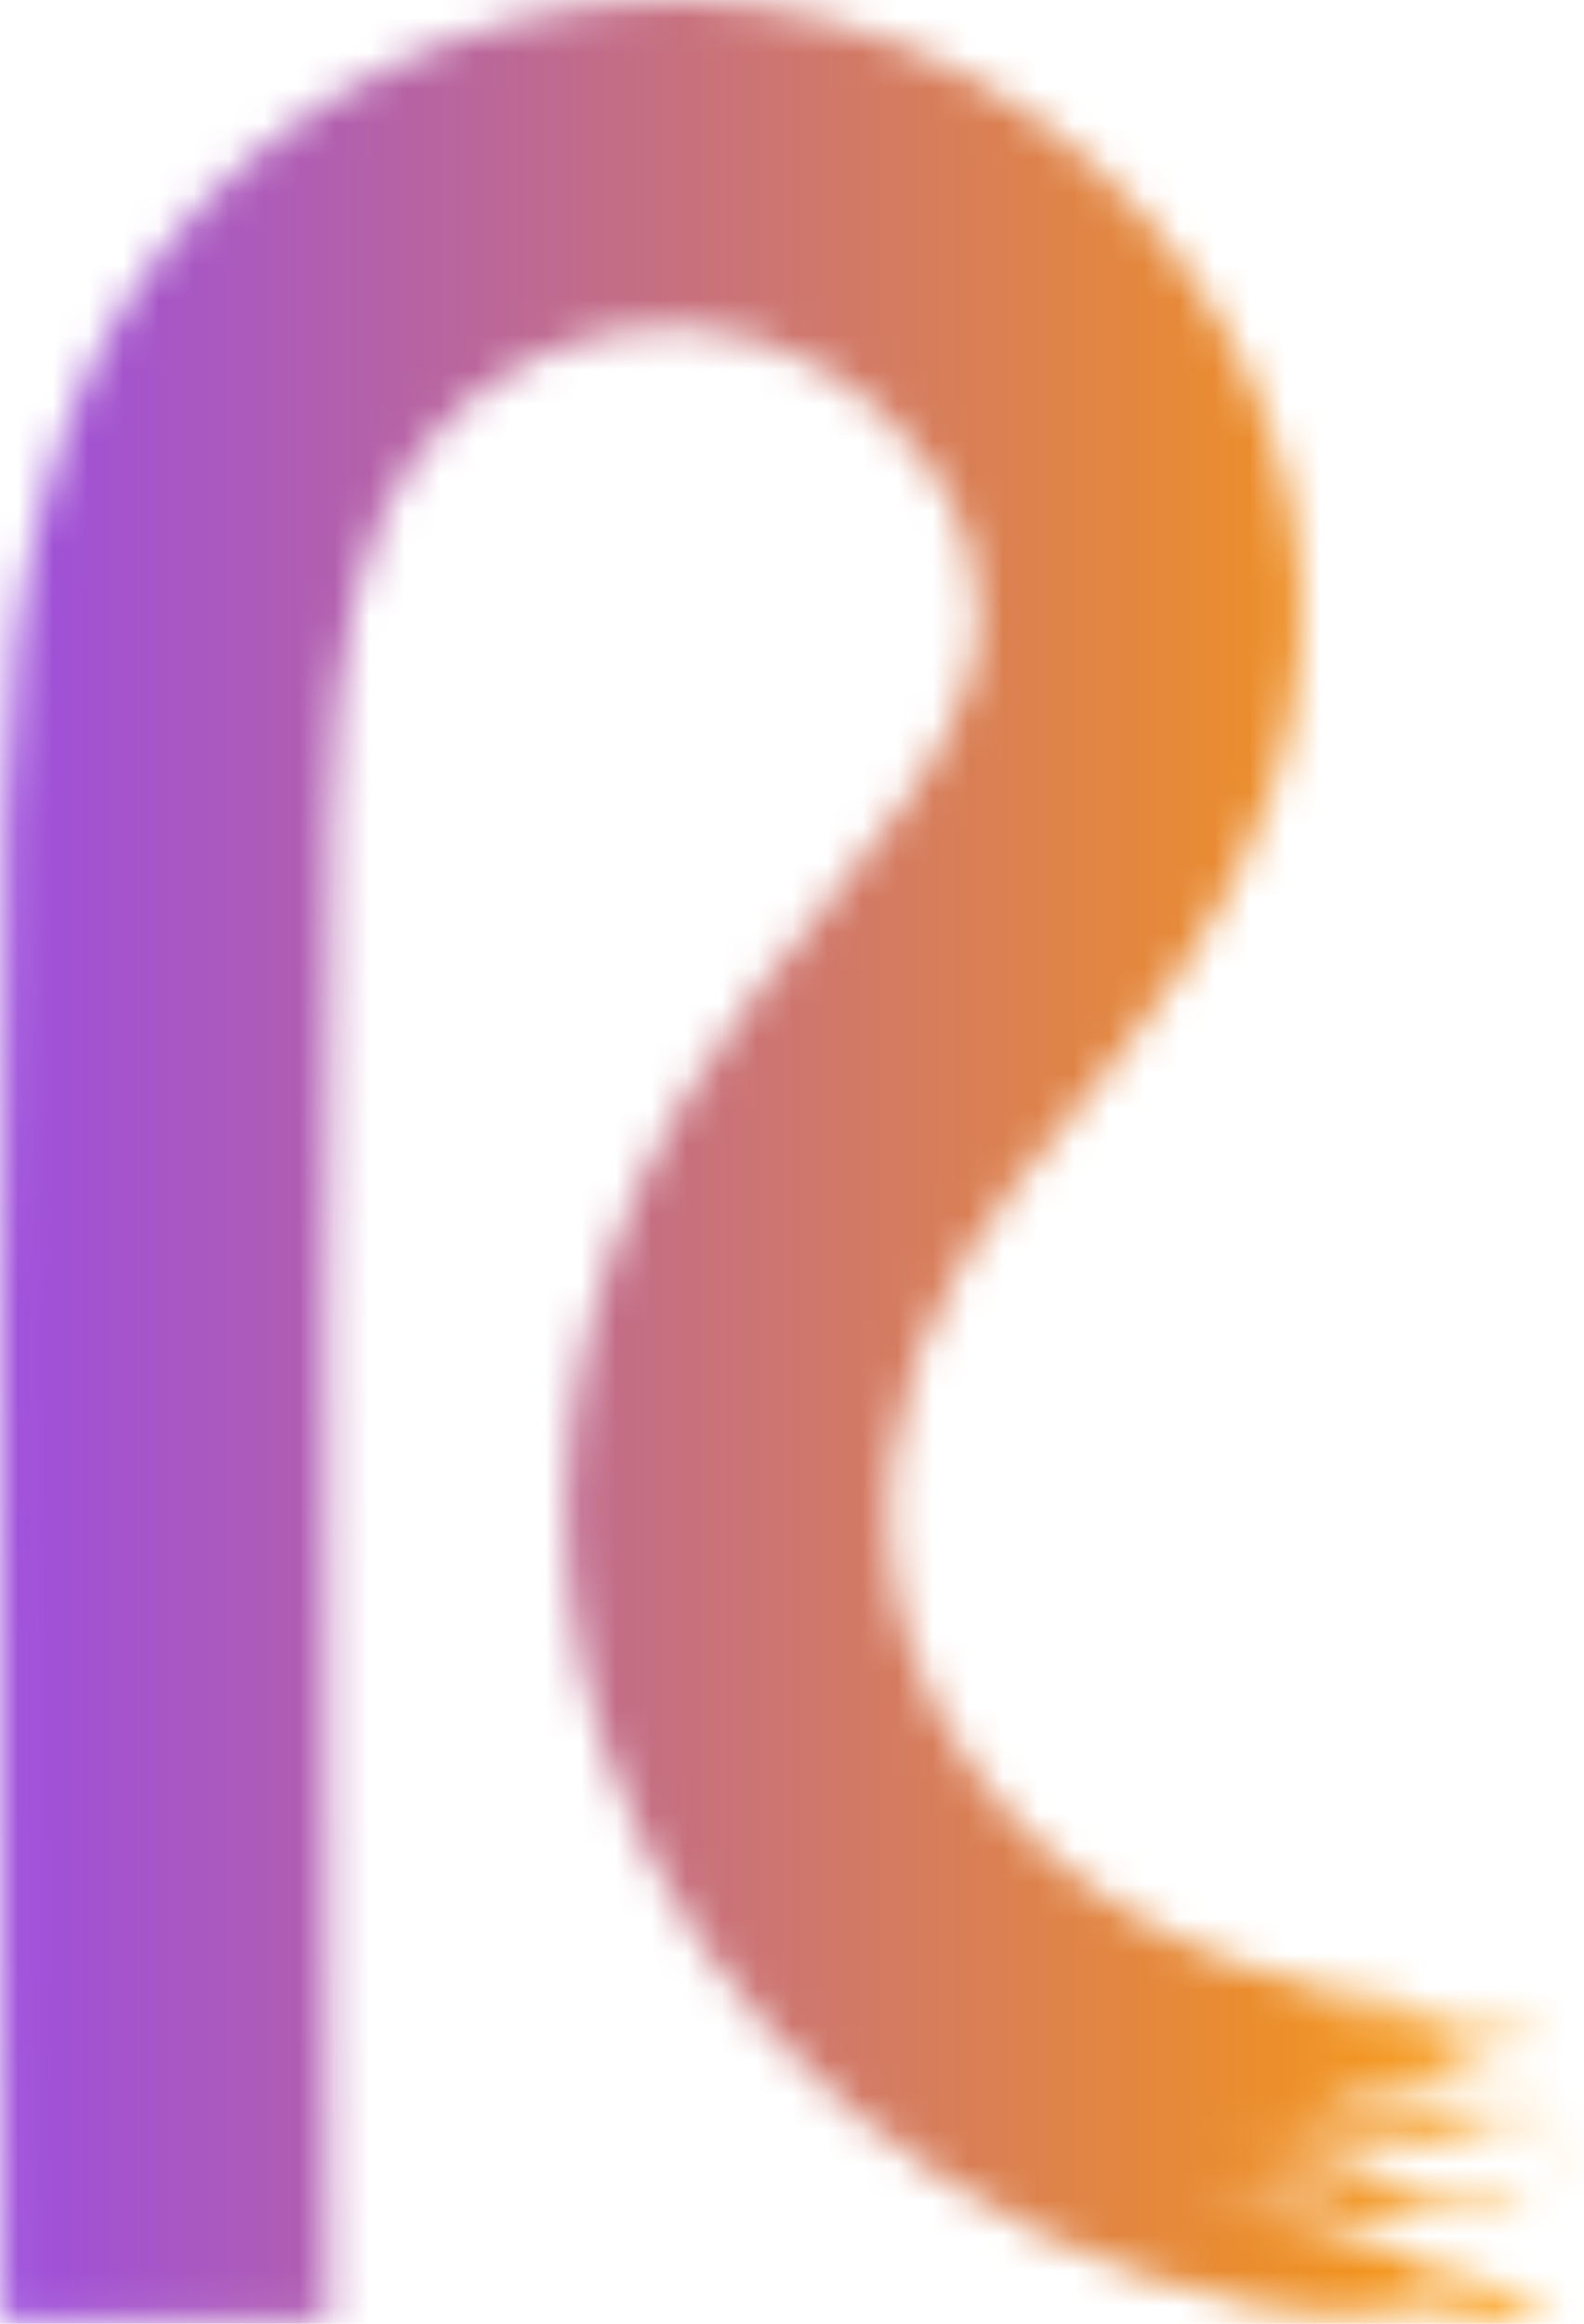 <svg width="45" height="66" viewBox="0 0 45 66" fill="none" xmlns="http://www.w3.org/2000/svg">
<g clip-path="url(#clip0_2_115)">
<mask id="mask0_2_115" style="mask-type:luminance" maskUnits="userSpaceOnUse" x="0" y="0" width="45" height="66">
<path d="M38.995 65.127C38.902 65.104 38.844 65.046 38.844 65.011C38.844 64.964 38.949 64.964 39.019 64.976C39.112 64.987 39.17 65.034 39.158 65.092C39.158 65.127 39.123 65.127 39.089 65.127C39.054 65.127 39.019 65.127 38.995 65.127ZM36.866 63.207C36.691 63.16 36.528 63.114 36.4 63.044C36.365 63.021 36.331 63.009 36.331 62.986C36.331 62.962 36.377 62.974 36.412 62.962C36.47 62.962 36.517 62.951 36.563 62.962C36.668 63.021 36.784 63.032 36.912 63.056C37.029 63.079 37.029 63.114 37.017 63.16C36.994 63.195 36.982 63.23 36.936 63.23C36.912 63.23 36.901 63.23 36.866 63.218M35.737 63.044C35.772 62.986 35.795 62.928 35.807 62.869C35.807 62.811 35.842 62.788 35.923 62.858C35.981 62.893 36.098 62.916 36.063 62.986C36.04 63.032 35.97 63.079 35.853 63.044C35.842 63.044 35.819 63.044 35.807 63.044C35.807 63.044 35.784 63.044 35.772 63.044C35.772 63.044 35.749 63.044 35.737 63.044ZM37.89 62.648C37.832 62.648 37.797 62.613 37.797 62.578C37.797 62.532 37.843 62.509 37.925 62.509C37.995 62.532 38.041 62.567 38.03 62.613C38.03 62.648 37.995 62.648 37.96 62.648C37.937 62.648 37.913 62.648 37.878 62.648M35.004 62.532C34.911 62.532 34.911 62.462 34.888 62.427C34.818 62.346 34.841 62.299 34.922 62.276C35.004 62.241 35.097 62.264 35.19 62.299C35.318 62.357 35.504 62.346 35.597 62.45C35.597 62.45 35.621 62.462 35.632 62.497C35.528 62.485 35.446 62.497 35.365 62.462C35.306 62.427 35.26 62.45 35.248 62.485C35.225 62.532 35.178 62.555 35.12 62.555C35.085 62.555 35.05 62.555 35.004 62.544M39.147 62.252C39.147 62.252 39.135 62.218 39.147 62.218C39.182 62.194 39.217 62.218 39.252 62.218C39.286 62.218 39.345 62.218 39.333 62.252C39.321 62.311 39.345 62.392 39.275 62.474C39.252 62.38 39.286 62.299 39.158 62.252M34.608 62.322C34.504 62.299 34.341 62.346 34.387 62.206C34.399 62.136 34.527 62.194 34.585 62.194C34.666 62.194 34.713 62.252 34.713 62.311C34.713 62.334 34.69 62.346 34.666 62.346C34.643 62.346 34.632 62.346 34.608 62.334M38.809 62.287C38.728 62.287 38.681 62.229 38.681 62.171C38.681 62.113 38.751 62.113 38.833 62.124C38.879 62.148 38.984 62.148 38.937 62.206C38.914 62.241 38.914 62.287 38.856 62.287C38.856 62.287 38.833 62.287 38.821 62.287M35.097 62.229C35.004 62.229 34.957 62.194 34.957 62.148C34.957 62.101 35.004 62.124 35.05 62.124C35.144 62.148 35.213 62.183 35.225 62.218C35.225 62.241 35.202 62.241 35.178 62.241C35.155 62.241 35.12 62.241 35.097 62.241M38.076 62.194C37.995 62.136 37.797 62.171 37.843 62.055C37.867 61.973 37.995 62.008 38.076 62.008C38.262 62.031 38.158 62.124 38.193 62.171C38.193 62.194 38.193 62.194 38.158 62.194C38.134 62.194 38.099 62.194 38.076 62.194ZM37.483 62.055C37.483 62.055 37.471 61.996 37.483 61.95C37.553 61.996 37.599 62.031 37.657 62.066C37.634 62.078 37.611 62.09 37.587 62.09C37.553 62.09 37.529 62.09 37.494 62.066M36.761 61.845C36.761 61.845 36.843 61.764 36.947 61.787C37.064 61.822 37.11 61.88 37.11 61.95C37.11 61.985 37.052 62.008 36.994 62.008C36.936 61.985 36.773 61.868 36.773 61.834M36.54 61.729C36.633 61.729 36.703 61.74 36.715 61.74C36.703 61.74 36.633 61.74 36.54 61.729ZM35.306 61.682C35.248 61.682 35.178 61.659 35.178 61.601C35.178 61.589 36.016 61.659 36.459 61.729C36.144 61.706 35.411 61.636 35.423 61.671C35.423 61.694 35.423 61.694 35.388 61.694C35.353 61.694 35.33 61.694 35.306 61.694M35.865 61.031C35.807 61.007 35.702 60.996 35.737 60.949C35.76 60.914 35.772 60.833 35.865 60.856C35.935 60.868 36.051 60.914 36.04 60.972C36.04 61.019 35.981 61.031 35.923 61.031C35.912 61.031 35.888 61.031 35.865 61.031ZM34.922 60.798C34.922 60.798 34.841 60.775 34.853 60.74C34.853 60.716 34.899 60.728 34.922 60.728C35.016 60.728 35.12 60.728 35.213 60.798C35.144 60.798 35.085 60.798 35.016 60.798C34.981 60.798 34.946 60.798 34.911 60.798M39.717 58.726C39.717 58.726 39.612 58.726 39.624 58.68C39.624 58.656 39.682 58.656 39.717 58.68C39.764 58.68 39.822 58.68 39.81 58.726C39.81 58.738 39.798 58.749 39.775 58.749C39.752 58.749 39.729 58.749 39.717 58.749M40.718 58.819C40.718 58.819 40.636 58.784 40.683 58.761C40.776 58.726 40.753 58.68 40.706 58.633C40.764 58.645 40.846 58.656 40.822 58.691C40.788 58.738 40.811 58.784 40.776 58.843C40.776 58.843 40.776 58.843 40.764 58.843C40.753 58.843 40.729 58.831 40.706 58.819M40.578 58.61C40.578 58.61 40.566 58.633 40.532 58.633C40.473 58.633 40.404 58.633 40.392 58.656C40.369 58.703 40.462 58.703 40.497 58.715C40.543 58.738 40.578 58.773 40.543 58.796C40.497 58.831 40.427 58.831 40.369 58.819C40.299 58.796 40.31 58.773 40.322 58.749C40.369 58.691 40.241 58.633 40.299 58.575C40.287 58.575 40.264 58.575 40.252 58.575C40.206 58.575 40.171 58.598 40.136 58.61C40.241 58.459 40.427 58.61 40.578 58.61ZM39.624 58.552C39.531 58.505 39.438 58.493 39.31 58.47C39.449 58.424 39.554 58.435 39.659 58.47C39.705 58.47 39.752 58.482 39.74 58.528C39.729 58.552 39.694 58.575 39.659 58.575C39.659 58.575 39.636 58.575 39.624 58.575M37.657 58.505C37.576 58.482 37.576 58.435 37.564 58.4C37.564 58.377 37.599 58.377 37.634 58.377C37.692 58.4 37.762 58.424 37.762 58.47C37.762 58.493 37.727 58.517 37.692 58.517C37.681 58.517 37.669 58.517 37.657 58.517M38.809 58.424C38.809 58.424 38.658 58.365 38.658 58.342C38.681 58.284 38.774 58.319 38.833 58.319C38.879 58.342 38.972 58.319 38.961 58.377C38.961 58.412 38.902 58.424 38.844 58.424C38.833 58.424 38.809 58.424 38.798 58.424M40.113 58.307C40.113 58.307 40.054 58.295 40.066 58.261C40.066 58.226 40.113 58.214 40.159 58.214C40.206 58.214 40.206 58.237 40.194 58.261C40.194 58.284 40.171 58.307 40.136 58.307C40.136 58.307 40.136 58.307 40.113 58.307ZM41.986 58.331C41.928 58.331 41.637 58.284 41.59 58.249C41.59 58.249 41.579 58.226 41.579 58.214C41.579 58.191 41.614 58.191 41.637 58.191C41.765 58.261 41.858 58.214 41.974 58.214C42.091 58.199 42.223 58.214 42.37 58.261C42.265 58.237 42.219 58.261 42.161 58.295C42.126 58.319 42.079 58.331 42.021 58.331H41.998M37.541 58.249C37.494 58.191 37.39 58.226 37.308 58.179C37.425 58.144 37.529 58.179 37.634 58.179C37.669 58.179 37.692 58.202 37.669 58.214C37.646 58.237 37.587 58.249 37.564 58.249C37.564 58.249 37.553 58.249 37.541 58.249ZM39.961 57.935C39.961 57.935 39.845 57.911 39.845 57.865C39.845 57.842 39.892 57.842 39.938 57.865C39.985 57.865 40.054 57.877 40.054 57.911C40.054 57.935 40.031 57.935 39.996 57.935C39.985 57.935 39.961 57.935 39.95 57.935C39.973 57.981 40.043 58.016 39.985 58.063C39.961 58.086 39.938 58.144 40.008 58.214C39.837 58.191 39.682 58.113 39.542 57.981C39.542 57.981 39.636 58.005 39.682 58.005C39.798 58.005 39.868 57.958 39.95 57.935M38.414 57.9C38.414 57.9 38.321 57.818 38.414 57.807C38.46 57.807 38.53 57.83 38.588 57.842C38.6 57.842 38.635 57.865 38.635 57.877C38.635 57.9 38.611 57.911 38.577 57.911C38.542 57.911 38.483 57.911 38.495 57.946C38.495 57.981 38.542 58.005 38.6 58.005C38.611 58.005 38.646 58.005 38.646 58.028C38.6 58.028 38.565 58.028 38.53 58.028C38.414 58.028 38.402 58.005 38.414 57.888M37.064 57.655C37.064 57.655 37.227 57.655 37.273 57.69C37.378 57.76 37.169 57.737 37.18 57.795C37.133 57.748 36.994 57.714 37.064 57.655ZM4.422 7.355C1.641 11.056 0.244 16.189 0.14 23.032C0.07 27.361 0.035 32.017 0.023 37.254C0.012 43.05 0.023 48.834 0.035 54.63C0.035 58.389 0.058 62.148 0.058 65.907H9.321C9.321 62.136 9.321 58.365 9.298 54.606C9.286 48.822 9.263 43.061 9.286 37.277C9.286 32.075 9.345 27.466 9.403 23.172C9.484 18.353 10.275 15.002 11.835 12.907C13.58 10.567 16.443 9.171 19.294 9.252C22.006 9.334 24.729 10.847 26.381 13.198C27.172 14.327 28.383 16.643 27.486 19.424C26.777 21.647 25.182 23.59 23.344 25.86C21.994 27.524 20.598 29.235 19.399 31.26C15.966 37.068 15.175 43.596 17.141 49.59C19.818 57.737 27.114 63.812 35.737 65.511C35.76 65.511 35.76 65.511 35.784 65.511C36.354 65.581 37.133 65.674 37.297 65.686C37.425 65.686 37.797 65.779 38.158 65.849C38.984 65.942 39.822 65.977 40.66 65.977H41.067C40.985 65.953 40.869 65.884 40.776 65.942C40.694 66 40.625 65.965 40.555 65.918C40.508 65.884 40.473 65.837 40.404 65.837C40.217 65.837 40.043 65.767 39.868 65.744C39.833 65.744 39.787 65.744 39.752 65.744C39.682 65.744 39.612 65.744 39.542 65.697C39.496 65.674 39.461 65.639 39.403 65.639C39.298 65.616 39.333 65.581 39.368 65.569C39.414 65.534 39.484 65.534 39.566 65.558C39.624 65.569 39.694 65.604 39.787 65.569C39.566 65.523 39.368 65.488 39.182 65.441C38.926 65.383 38.681 65.325 38.414 65.313C38.367 65.313 38.321 65.302 38.332 65.337C38.332 65.371 38.321 65.395 38.251 65.383C38.193 65.383 38.123 65.36 38.111 65.313C38.088 65.255 38.03 65.232 37.937 65.209C37.913 65.209 37.89 65.197 37.855 65.185C37.937 65.092 37.75 65.127 37.715 65.092C37.785 65.034 37.785 65.034 37.867 65.069C37.925 65.092 38.006 65.115 38.053 65.092C38.204 65.046 38.321 65.092 38.437 65.174C38.53 65.232 38.693 65.255 38.751 65.255C38.879 65.255 38.972 65.278 39.065 65.313C39.089 65.313 39.123 65.313 39.147 65.313C39.228 65.313 39.31 65.313 39.391 65.29C39.508 65.267 39.612 65.243 39.752 65.29C39.752 65.29 39.764 65.29 39.775 65.29C39.822 65.29 39.868 65.29 39.915 65.313C40.008 65.36 40.113 65.371 40.206 65.371C40.241 65.371 40.264 65.371 40.299 65.383C40.404 65.441 40.532 65.441 40.625 65.441C40.706 65.441 40.741 65.43 40.811 65.465C40.834 65.476 40.881 65.5 40.916 65.488C40.997 65.488 41.032 65.511 41.09 65.558C41.195 65.662 41.3 65.674 41.393 65.616C41.462 65.569 41.59 65.593 41.637 65.651C41.649 65.674 41.614 65.709 41.684 65.721C41.765 65.721 41.742 65.674 41.765 65.662H41.788C41.788 65.662 41.812 65.721 41.87 65.732C41.87 65.697 41.916 65.697 41.963 65.697C41.986 65.697 42.009 65.697 42.033 65.697C42.196 65.639 42.207 65.639 42.324 65.756C42.347 65.779 42.37 65.802 42.417 65.79C42.463 65.79 42.521 65.79 42.568 65.79C42.661 65.79 42.754 65.802 42.812 65.744C42.812 65.744 42.859 65.744 42.87 65.744C42.975 65.79 43.103 65.756 43.196 65.825C43.243 65.86 43.278 65.825 43.313 65.825C43.394 65.825 43.429 65.744 43.511 65.767C43.673 65.825 43.662 65.779 43.627 65.721H43.604C43.511 65.721 43.522 65.662 43.522 65.628C43.499 65.628 43.487 65.628 43.464 65.604C43.313 65.546 43.15 65.581 43.01 65.5C42.964 65.465 42.894 65.441 42.906 65.395C42.929 65.337 42.998 65.371 43.068 65.371C43.266 65.371 43.464 65.476 43.673 65.465C43.801 65.465 43.929 65.453 44.057 65.523C44.081 65.534 44.116 65.534 44.151 65.523C44.151 65.523 44.151 65.511 44.151 65.488C44.046 65.476 44.023 65.337 43.848 65.371C43.755 65.395 43.65 65.395 43.592 65.29C43.557 65.243 43.476 65.197 43.406 65.174C43.336 65.15 43.301 65.197 43.255 65.22C43.161 65.255 43.138 65.22 43.103 65.162C43.022 65.069 42.742 64.964 42.591 64.976C42.463 64.987 42.358 64.964 42.254 64.906C42.149 64.848 42.033 64.801 41.916 64.79C41.695 64.79 41.532 64.708 41.358 64.627C41.311 64.603 41.276 64.58 41.23 64.592C41.009 64.627 40.846 64.557 40.683 64.452C40.66 64.429 40.625 64.417 40.59 64.429C40.369 64.429 40.171 64.382 39.985 64.278C39.903 64.243 39.926 64.219 39.985 64.196C40.02 64.196 40.066 64.196 40.113 64.196C40.159 64.196 40.148 64.173 40.113 64.138C40.089 64.115 40.054 64.115 40.031 64.138C39.985 64.184 39.926 64.161 39.845 64.138C39.624 64.068 39.414 63.975 39.193 63.952C39.054 63.928 38.972 63.894 38.972 63.8C38.902 63.8 38.914 63.882 38.844 63.847C38.774 63.824 38.693 63.789 38.728 63.719C38.751 63.661 38.658 63.602 38.705 63.556C38.705 63.556 38.681 63.533 38.658 63.533C38.635 63.533 38.623 63.533 38.623 63.544C38.623 63.568 38.623 63.614 38.553 63.591C38.472 63.568 38.367 63.533 38.321 63.486C38.204 63.37 38.227 63.451 38.204 63.498C38.181 63.556 38.088 63.556 38.006 63.533C37.913 63.509 37.762 63.533 37.75 63.428C37.75 63.37 37.82 63.312 37.657 63.277C37.611 63.137 37.448 63.172 37.331 63.172C37.215 63.172 37.145 63.149 37.099 63.09C37.075 63.044 37.052 63.032 36.971 63.044C36.854 63.044 36.738 63.044 36.691 62.939C36.668 62.858 36.552 62.788 36.4 62.788C36.261 62.788 36.098 62.869 36.005 62.695C35.842 62.695 35.9 62.637 35.912 62.602C35.935 62.544 36.051 62.509 36.109 62.462C36.133 62.45 36.179 62.462 36.214 62.474C36.296 62.532 36.365 62.59 36.482 62.625C36.552 62.648 36.598 62.672 36.656 62.66C36.773 62.637 36.889 62.613 37.017 62.648C37.355 62.706 37.692 62.765 38.03 62.834C38.053 62.834 38.099 62.858 38.099 62.869C38.099 62.986 38.204 63.021 38.367 63.021H38.39C38.472 63.067 38.553 63.067 38.635 63.056C38.693 63.056 38.763 63.056 38.821 63.079C38.937 63.125 39.077 63.125 39.205 63.184C39.252 63.184 39.263 63.184 39.286 63.172C39.368 63.079 39.473 63.067 39.659 63.149C39.81 63.218 39.88 63.172 39.985 63.137C39.973 63.137 39.95 63.137 39.938 63.125C39.926 63.125 39.892 63.125 39.892 63.125C39.868 63.125 39.833 63.102 39.822 63.067C39.764 62.974 39.67 62.951 39.566 63.009C39.519 63.044 39.461 63.056 39.403 63.009C39.321 62.951 39.356 62.893 39.356 62.846C39.356 62.823 39.461 62.8 39.554 62.823C39.705 62.846 39.845 62.916 39.996 62.881C40.02 62.881 40.066 62.881 40.078 62.881C40.206 62.986 40.369 62.928 40.508 62.962C40.566 62.962 40.601 62.939 40.601 62.904C40.625 62.869 40.555 62.869 40.52 62.846C40.392 62.788 40.345 62.683 40.438 62.625C40.45 62.613 40.485 62.602 40.45 62.578C40.427 62.578 40.392 62.578 40.369 62.578C40.194 62.625 40.182 62.648 40.299 62.753C40.113 62.769 39.981 62.722 39.903 62.613C39.903 62.613 39.857 62.544 39.798 62.532C39.729 62.52 39.694 62.555 39.647 62.567C39.624 62.578 39.647 62.625 39.589 62.625C39.519 62.567 39.508 62.497 39.508 62.439C39.508 62.416 39.542 62.369 39.577 62.38C39.636 62.415 39.682 62.404 39.729 62.404C39.764 62.404 39.798 62.404 39.845 62.404C40.148 62.485 40.462 62.52 40.776 62.602H40.788C40.869 62.613 40.939 62.637 41.009 62.66C41.09 62.672 41.16 62.683 41.23 62.66C41.311 62.637 41.358 62.66 41.439 62.695C41.556 62.753 41.707 62.8 41.858 62.823C41.916 62.834 41.951 62.834 41.963 62.8C42.009 62.718 42.114 62.718 42.23 62.8C42.254 62.823 42.265 62.858 42.324 62.858C42.475 62.834 42.486 62.904 42.486 62.951C42.486 63.032 42.533 63.044 42.638 63.021C42.591 62.974 42.475 62.928 42.626 62.893C42.696 62.893 42.824 62.893 42.859 62.928C43.01 63.044 43.138 62.986 43.278 62.974C43.348 62.974 43.336 62.939 43.348 62.916C43.371 62.881 43.313 62.869 43.266 62.858C43.208 62.858 43.173 62.823 43.173 62.788C43.173 62.706 43.08 62.695 42.975 62.695C42.847 62.695 42.731 62.66 42.603 62.625C42.312 62.544 41.998 62.509 41.695 62.392C41.66 62.392 41.602 62.392 41.544 62.38C41.451 62.38 41.358 62.357 41.265 62.346C40.881 62.252 40.508 62.171 40.124 62.078C40.031 62.055 39.903 62.055 39.833 62.02C39.74 61.973 39.682 61.962 39.612 61.973C39.542 61.973 39.496 61.973 39.414 61.938C39.333 61.903 39.24 61.834 39.147 61.868C39.054 61.892 38.961 61.88 38.879 61.845C38.774 61.81 39.042 61.834 39.31 61.857C39.566 61.88 39.798 61.903 39.705 61.868C39.449 61.787 39.17 61.74 38.879 61.717C38.728 61.717 38.565 61.671 38.437 61.624C38.321 61.578 38.227 61.543 38.111 61.543C37.785 61.543 37.459 61.438 37.133 61.38C36.889 61.345 36.645 61.275 36.389 61.263C36.331 61.263 36.272 61.263 36.226 61.228C36.179 61.182 36.249 61.182 36.296 61.158L36.307 61.135C36.272 61.042 36.365 61.077 36.435 61.1C36.563 61.135 36.726 61.193 36.831 61.17C36.971 61.147 37.064 61.17 37.169 61.228C37.215 61.252 37.261 61.263 37.285 61.275C37.401 61.298 37.529 61.368 37.599 61.252C37.634 61.205 37.692 61.228 37.762 61.252C37.809 61.263 37.855 61.275 37.89 61.275C37.937 61.275 37.96 61.287 37.96 61.333C37.96 61.38 38.193 61.45 38.251 61.438C38.379 61.391 38.495 61.391 38.646 61.438C38.495 61.345 38.344 61.287 38.158 61.252C37.902 61.205 37.646 61.205 37.413 61.089C37.366 61.077 37.285 61.077 37.297 61.031C37.297 61.007 37.355 60.984 37.401 60.972C37.425 60.972 37.471 60.972 37.494 60.972C37.553 60.972 37.587 60.937 37.611 60.903C37.483 60.891 37.401 60.879 37.401 60.868C37.448 60.868 37.471 60.833 37.436 60.798C37.436 60.798 37.471 60.798 37.541 60.798C37.506 60.763 37.494 60.728 37.459 60.681C37.436 60.74 37.366 60.763 37.331 60.705C37.273 60.611 37.169 60.611 37.04 60.588C37.017 60.588 36.994 60.588 36.982 60.588C37.005 60.6 37.04 60.623 37.064 60.647C37.04 60.647 37.017 60.647 36.994 60.647C36.936 60.647 36.877 60.647 36.936 60.705C36.959 60.728 37.029 60.775 36.936 60.786C36.866 60.786 36.784 60.751 36.784 60.716C36.808 60.623 36.703 60.588 36.61 60.542C36.598 60.542 36.575 60.542 36.563 60.542C36.459 60.518 36.4 60.518 36.331 60.588C36.354 60.472 36.377 60.472 36.493 60.483C36.715 60.507 36.947 60.565 37.169 60.565C37.308 60.565 37.518 60.67 37.564 60.518C37.576 60.483 37.669 60.472 37.681 60.542C37.681 60.588 37.715 60.6 37.774 60.6C37.843 60.6 37.902 60.635 37.948 60.67C38.006 60.705 38.065 60.798 38.146 60.728C38.181 60.705 38.227 60.705 38.274 60.728C38.321 60.728 38.367 60.751 38.39 60.716C38.414 60.681 38.46 60.658 38.344 60.623C38.53 60.6 38.6 60.681 38.693 60.74C38.716 60.763 38.705 60.798 38.763 60.798C38.821 60.798 38.821 60.775 38.856 60.751C38.867 60.728 38.902 60.705 38.914 60.67C38.937 60.611 39.019 60.588 39.123 60.611C39.182 60.635 39.252 60.635 39.321 60.647C39.426 60.635 39.531 60.623 39.601 60.67C39.682 60.647 39.717 60.67 39.775 60.693H39.81C39.81 60.647 39.857 60.681 39.926 60.716C40.078 60.635 40.217 60.716 40.357 60.775C40.415 60.786 40.485 60.833 40.555 60.809C40.648 60.786 40.555 60.728 40.555 60.681C40.753 60.716 40.869 60.67 40.997 60.6C40.997 60.67 40.997 60.705 41.009 60.728C41.032 60.728 41.055 60.728 41.102 60.74C41.125 60.74 41.16 60.74 41.195 60.74C41.358 60.74 41.521 60.763 41.672 60.833C41.742 60.879 41.823 60.914 41.94 60.984C41.835 60.856 41.986 60.868 42.102 60.856C41.951 60.821 41.916 60.716 41.765 60.716C41.637 60.716 41.532 60.693 41.567 60.588C41.567 60.565 41.567 60.53 41.567 60.495C41.567 60.46 41.625 60.46 41.684 60.46C41.718 60.46 41.777 60.483 41.765 60.507C41.742 60.542 41.812 60.588 41.765 60.611C41.707 60.635 41.765 60.646 41.812 60.658C41.881 60.681 41.974 60.705 42.033 60.681C42.196 60.635 42.358 60.681 42.533 60.74C42.649 60.775 42.766 60.821 42.906 60.809C43.15 60.809 43.383 60.891 43.627 60.914C43.988 60.961 44.36 61.065 44.733 61.147C44.779 61.147 44.849 61.147 44.872 61.124C44.895 61.089 44.825 61.065 44.779 61.054C44.733 61.042 44.686 61.019 44.639 61.007C44.313 60.937 43.999 60.809 43.65 60.821C43.615 60.821 43.58 60.821 43.569 60.798C43.511 60.751 43.441 60.763 43.383 60.74C43.161 60.705 42.917 60.74 42.777 60.577C42.777 60.577 42.719 60.577 42.708 60.565C42.591 60.507 42.417 60.553 42.335 60.507C42.184 60.425 42.033 60.449 41.905 60.425C41.858 60.402 41.8 60.425 41.753 60.402C41.66 60.355 41.567 60.309 41.451 60.297C41.358 60.286 41.276 60.181 41.16 60.239C41.16 60.239 41.125 60.227 41.125 60.216C41.113 60.169 41.02 60.111 41.102 60.099C41.195 60.088 41.288 60.053 41.393 60.053C41.416 60.053 41.451 60.088 41.439 60.111C41.439 60.134 41.439 60.158 41.439 60.169C41.439 60.193 41.428 60.216 41.462 60.227C41.497 60.227 41.532 60.227 41.556 60.227C41.602 60.204 41.556 60.193 41.556 60.169C41.532 60.146 41.532 60.111 41.579 60.111C41.614 60.111 41.672 60.111 41.637 60.053C41.614 60.03 41.567 60.018 41.532 60.03C41.486 60.041 41.462 60.03 41.428 60.006C41.346 59.983 41.276 59.96 41.183 59.971C41.036 60.01 40.919 59.979 40.834 59.878C40.834 59.878 40.799 59.82 40.753 59.82C40.718 59.82 40.671 59.843 40.683 59.867C40.741 59.948 40.648 59.971 40.601 60.018C40.485 60.099 40.31 60.099 40.159 59.995C40.113 59.96 40.089 59.971 40.054 59.971C39.961 59.995 39.868 59.995 39.764 59.971C39.659 59.96 39.566 59.948 39.496 60.006C39.496 59.96 39.461 59.902 39.554 59.89C39.566 59.89 39.589 59.867 39.566 59.843C39.554 59.82 39.519 59.82 39.496 59.82C39.438 59.843 39.391 59.843 39.356 59.797C39.321 59.762 39.31 59.739 39.356 59.704C39.403 59.669 39.461 59.692 39.508 59.704C39.589 59.739 39.694 59.739 39.775 59.762C39.833 59.762 39.857 59.762 39.868 59.727C39.88 59.704 39.845 59.692 39.81 59.681C39.601 59.599 39.345 59.576 39.182 59.448C39.17 59.448 39.135 59.448 39.112 59.436C39.03 59.436 39.019 59.436 38.972 59.483C38.914 59.553 38.867 59.611 38.844 59.692C38.844 59.692 38.798 59.692 38.786 59.692C38.751 59.692 38.716 59.669 38.693 59.669C38.716 59.669 38.716 59.692 38.716 59.727C38.716 59.797 38.623 59.809 38.542 59.785C38.321 59.762 38.449 59.669 38.355 59.622C38.355 59.622 38.39 59.576 38.414 59.599C38.472 59.634 38.565 59.634 38.635 59.657C38.623 59.657 38.611 59.634 38.6 59.634C38.542 59.599 38.6 59.576 38.635 59.553C38.716 59.506 38.681 59.436 38.6 59.389C38.507 59.343 38.379 59.296 38.332 59.401C38.321 59.436 38.251 59.424 38.216 59.401C38.169 59.389 38.134 59.366 38.169 59.343C38.216 59.296 38.134 59.296 38.111 59.285C37.925 59.227 37.727 59.18 37.576 59.099C37.611 59.075 37.646 59.04 37.692 59.017C37.774 58.982 37.832 58.924 37.96 58.959C38.006 58.971 38.076 58.994 38.006 59.017C37.948 59.029 37.971 59.064 38.006 59.099C38.006 59.11 38.03 59.122 38.065 59.122C38.053 59.122 38.053 59.099 38.053 59.099C38.053 59.075 38.076 59.04 38.099 59.064C38.123 59.087 38.158 59.11 38.181 59.145C38.227 59.145 38.262 59.133 38.204 59.087C38.204 59.087 38.216 59.064 38.239 59.064C38.344 59.017 38.553 59.064 38.611 59.145C38.635 59.18 38.658 59.192 38.705 59.192C38.798 59.192 38.902 59.168 38.972 59.133C39.007 59.133 39.042 59.099 38.972 59.064C38.879 59.017 38.949 59.017 38.995 59.017C39.1 59.017 39.17 59.04 39.193 59.11C39.217 59.168 39.286 59.192 39.368 59.203C39.461 59.215 39.542 59.25 39.624 59.25H39.636C39.636 59.25 39.647 59.25 39.67 59.25C39.798 59.273 39.926 59.343 40.031 59.308C40.078 59.296 40.124 59.285 40.171 59.285C40.148 59.285 40.136 59.273 40.136 59.25C40.078 59.238 40.008 59.227 39.938 59.192C40.043 59.192 40.124 59.192 40.194 59.215H40.299C40.299 59.215 40.38 59.215 40.38 59.25C40.415 59.25 40.45 59.25 40.497 59.25C40.683 59.25 40.706 59.25 40.694 59.366C40.694 59.389 40.66 59.424 40.729 59.436C40.788 59.436 40.846 59.436 40.846 59.389C40.846 59.366 40.822 59.331 40.846 59.331C40.904 59.331 40.95 59.331 40.985 59.331C41.044 59.32 41.102 59.308 41.172 59.331C41.3 59.378 41.428 59.401 41.579 59.413C41.684 59.413 41.788 59.436 41.893 59.471C41.928 59.494 41.986 59.494 42.009 59.471C42.021 59.424 41.951 59.436 41.928 59.424C41.812 59.366 41.684 59.413 41.567 59.355C41.358 59.261 41.125 59.25 40.904 59.192C40.753 59.145 40.613 59.145 40.438 59.075C40.322 59.017 40.113 59.04 39.95 59.005C39.926 59.005 39.915 59.005 39.892 58.982C39.717 58.936 41.521 59.192 42.161 59.308C42.137 59.296 42.114 59.285 42.091 59.261C42.009 59.203 41.905 59.18 41.812 59.203C41.695 59.227 41.614 59.238 41.544 59.145C41.521 59.11 41.462 59.122 41.428 59.133C41.323 59.133 41.23 59.133 41.137 59.11C41.09 59.087 41.044 59.052 41.044 59.029C41.044 59.005 41.102 59.005 41.137 59.005C41.02 58.994 40.95 58.971 40.95 58.971C41.055 58.936 41.125 58.971 41.195 59.005C41.241 59.005 41.265 59.005 41.265 58.959C41.265 58.924 41.276 58.889 41.346 58.901C41.439 58.889 41.614 58.901 41.672 58.936C41.718 58.971 41.718 59.005 41.707 59.029C41.765 59.029 41.835 59.052 41.893 59.052C41.893 59.052 41.893 59.052 41.893 59.029C41.893 58.982 41.928 58.936 41.986 58.912C41.986 58.912 42.021 58.912 42.033 58.912C42.056 58.912 42.044 58.936 42.044 58.947C42.033 58.982 42.033 59.005 42.068 59.029C42.079 59.029 42.114 59.029 42.149 59.029C42.242 59.075 42.265 59.029 42.312 59.005C42.312 59.029 42.335 59.052 42.347 59.064C42.358 59.087 42.37 59.11 42.382 59.122C42.428 59.122 42.463 59.145 42.498 59.145H42.521H42.533C42.638 59.157 42.754 59.18 42.859 59.203C42.929 59.18 42.999 59.203 43.057 59.227C43.592 59.308 44.046 59.378 44.139 59.378C44.069 59.285 43.999 59.261 43.86 59.285C43.801 59.296 43.732 59.308 43.673 59.273C43.522 59.18 43.359 59.133 43.196 59.215C43.173 59.168 43.15 59.133 43.08 59.122C42.882 59.075 42.696 58.982 42.486 59.005C42.452 59.005 42.405 59.005 42.37 58.994C42.172 58.912 41.94 58.877 41.73 58.831C41.614 58.808 41.532 58.773 41.521 58.691C41.521 58.633 41.497 58.645 41.462 58.656C41.451 58.656 41.428 58.668 41.428 58.668C41.381 58.587 41.462 58.528 41.532 58.447C41.369 58.482 41.346 58.563 41.311 58.633C41.3 58.656 41.3 58.691 41.23 58.691C41.055 58.691 40.834 58.598 40.764 58.482C40.788 58.482 40.799 58.482 40.811 58.482C40.857 58.482 40.904 58.54 40.927 58.482C40.95 58.424 40.869 58.459 40.834 58.435C40.788 58.424 40.753 58.4 40.729 58.389C40.694 58.342 40.66 58.331 40.601 58.331C40.543 58.331 40.508 58.331 40.485 58.284C40.485 58.272 40.473 58.237 40.485 58.226C40.532 58.202 40.566 58.226 40.625 58.249C40.741 58.295 40.857 58.307 40.974 58.284C41.032 58.284 41.09 58.284 41.172 58.307C41.288 58.354 41.428 58.365 41.567 58.389C41.567 58.319 41.951 58.342 42.37 58.389C42.417 58.354 42.51 58.389 42.603 58.389C42.603 58.389 42.603 58.412 42.58 58.412C42.882 58.447 43.185 58.493 43.324 58.505C43.266 58.482 43.231 58.459 43.208 58.424C43.196 58.389 43.15 58.365 43.08 58.354C43.033 58.354 42.987 58.354 42.94 58.354C42.952 58.354 42.964 58.365 42.94 58.389C42.929 58.412 42.894 58.435 42.87 58.412C42.801 58.365 42.696 58.354 42.626 58.319C42.603 58.307 42.591 58.295 42.591 58.284C42.463 58.226 42.335 58.156 42.196 58.226C42.196 58.226 42.172 58.226 42.149 58.202C41.986 58.133 41.73 58.109 41.544 58.156C41.521 58.156 41.497 58.156 41.497 58.144C41.439 58.086 41.358 58.074 41.276 58.063C41.218 58.063 41.16 58.063 41.137 58.005C41.102 57.935 40.916 57.888 40.822 57.923C40.694 57.97 40.566 57.946 40.473 57.853C40.45 57.83 40.45 57.818 40.415 57.83C40.369 57.842 40.322 57.83 40.276 57.83C40.217 57.83 40.148 57.807 40.101 57.83C40.101 57.83 40.043 57.83 40.008 57.818C39.926 57.772 39.845 57.737 39.822 57.667C39.74 57.737 39.519 57.749 39.403 57.679C39.275 57.597 39.123 57.609 39.007 57.609C38.902 57.609 38.809 57.609 38.705 57.586C38.681 57.586 38.658 57.586 38.635 57.586C38.577 57.586 38.53 57.586 38.518 57.527C38.518 57.469 37.692 57.446 37.681 57.364C37.657 57.295 38.111 57.364 38.146 57.364C38.332 57.376 39.17 57.516 38.821 57.399C38.774 57.399 38.774 57.353 38.856 57.364C39.007 57.388 39.391 57.458 39.531 57.516C39.589 57.551 39.647 57.492 39.717 57.458C39.822 57.399 39.88 57.434 39.95 57.504C39.996 57.539 40.066 57.562 40.124 57.527C40.241 57.469 40.404 57.527 40.543 57.527C40.706 57.551 40.822 57.539 40.939 57.527C41.055 57.527 41.183 57.504 41.369 57.527C41.8 57.597 42.23 57.586 42.661 57.69C42.847 57.737 43.033 57.737 43.231 57.748C43.266 57.748 43.941 57.76 43.953 57.748C43.999 57.655 43.767 57.655 43.755 57.655C43.685 57.679 42.009 57.341 41.788 57.26C41.788 57.26 41.777 57.26 41.765 57.26C41.718 57.26 41.684 57.225 41.684 57.202C41.672 57.202 41.637 57.202 41.625 57.202C41.544 57.213 41.509 57.202 41.439 57.167C41.416 57.155 41.381 57.155 41.346 57.167C41.323 57.167 41.3 57.167 41.276 57.167C41.032 57.143 40.846 57.143 40.625 57.074C40.45 57.015 40.194 57.05 40.043 56.98C39.857 56.899 39.717 56.806 39.554 56.841C39.484 56.864 39.438 56.864 39.426 56.794C39.403 56.736 39.275 56.771 39.205 56.771C39.147 56.771 39.1 56.771 39.054 56.759C39.019 56.759 38.984 56.736 38.961 56.736C38.751 56.771 38.716 56.806 38.611 56.724C38.553 56.666 38.425 56.643 38.39 56.678C38.332 56.759 38.239 56.666 38.111 56.585C38.088 56.573 38.065 56.585 38.041 56.608C38.018 56.62 38.006 56.631 37.983 56.631C37.89 56.596 37.797 56.503 37.727 56.585C37.634 56.678 37.587 56.492 37.425 56.457C37.308 56.422 37.168 56.317 37.029 56.387C37.017 56.387 36.982 56.364 36.947 56.364C36.877 56.34 36.819 56.294 36.761 56.259C31.641 55.037 27.393 51.441 25.834 46.681C24.705 43.247 25.229 39.418 27.277 35.939C28.115 34.519 29.232 33.134 30.431 31.679C32.549 29.072 34.957 26.116 36.203 22.241C37.762 17.411 36.901 12.162 33.84 7.832C30.594 3.107 25.217 0.175 19.573 0C19.41 0 19.248 0 19.085 0C13.441 0 7.855 2.782 4.422 7.355Z" fill="white"/>
</mask>
<g mask="url(#mask0_2_115)">
<path d="M45 0H0V66H45V0Z" fill="url(#paint0_linear_2_115)"/>
</g>
</g>
<defs>
<linearGradient id="paint0_linear_2_115" x1="-0.019" y1="32.888" x2="44.958" y2="32.888" gradientUnits="userSpaceOnUse">
<stop stop-color="#9D4EDD"/>
<stop offset="1" stop-color="#FF9E00"/>
</linearGradient>
<clipPath id="clip0_2_115">
<rect width="45" height="66" fill="white"/>
</clipPath>
</defs>
</svg>
